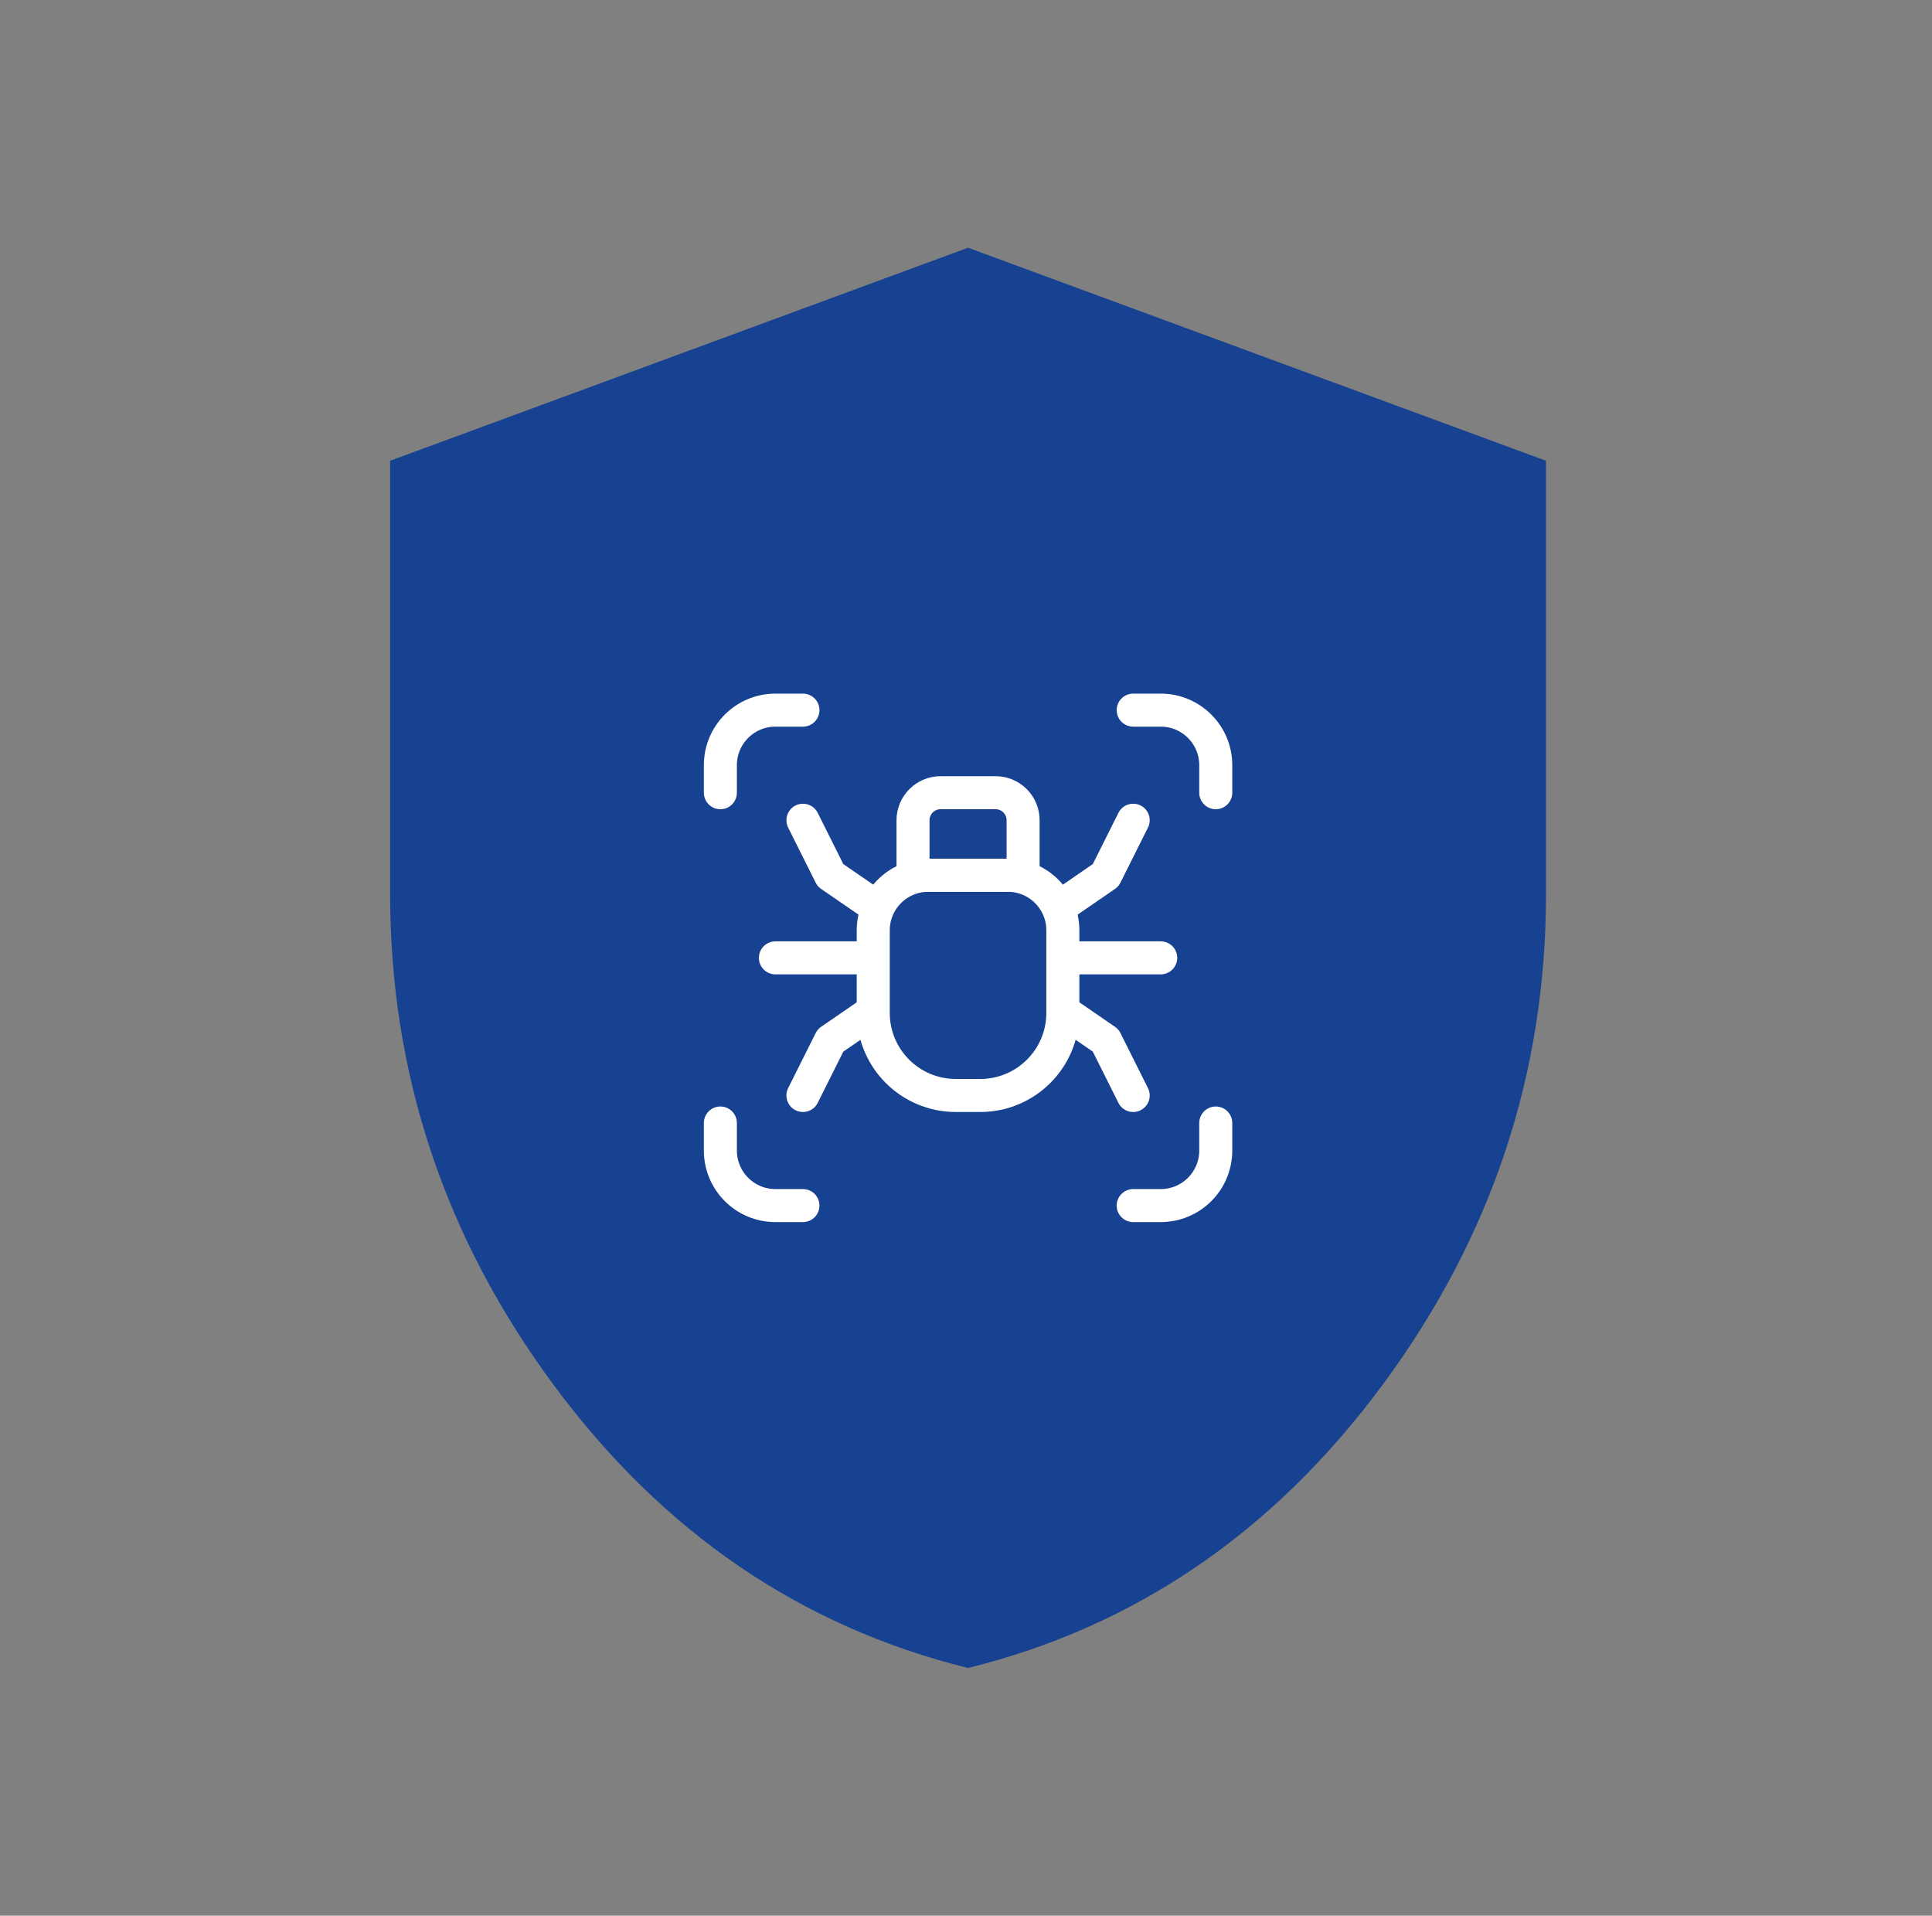 <svg width="117" height="116" viewBox="0 0 117 116" fill="none" xmlns="http://www.w3.org/2000/svg">
<rect x="0" y="0" width="117" height="116" fill="#808080" stroke="none"/>
<path d="M58.625 101C48.49 98.492 40.122 92.776 33.523 83.854C26.924 74.931 23.625 65.023 23.625 54.13V27.9L58.625 15L93.625 27.9V54.13C93.625 65.023 90.326 74.931 83.727 83.854C77.128 92.776 68.76 98.492 58.625 101Z" fill="#174291"/>
<g clip-path="url(#clip0_33_588)">
<g clip-path="url(#clip1_33_588)">
<path d="M68.625 49.667L66.958 53L64.737 54.528" stroke="white" stroke-width="2" stroke-linecap="round" stroke-linejoin="round"/>
<path d="M46.958 58H52.143" stroke="white" stroke-width="2" stroke-linecap="round" stroke-linejoin="round"/>
<path d="M65.107 58H70.292" stroke="white" stroke-width="2" stroke-linecap="round" stroke-linejoin="round"/>
<path d="M48.625 43H46.958C45.117 43 43.625 44.492 43.625 46.333V48" stroke="white" stroke-width="2" stroke-linecap="round" stroke-linejoin="round"/>
<path d="M68.625 73H70.292C72.133 73 73.625 71.508 73.625 69.667V68" stroke="white" stroke-width="2" stroke-linecap="round" stroke-linejoin="round"/>
<path d="M43.625 68V69.667C43.625 71.508 45.117 73 46.958 73H48.625" stroke="white" stroke-width="2" stroke-linecap="round" stroke-linejoin="round"/>
<path d="M73.625 48V46.333C73.625 44.492 72.133 43 70.292 43H68.625" stroke="white" stroke-width="2" stroke-linecap="round" stroke-linejoin="round"/>
<path d="M48.625 49.667L50.292 53L52.513 54.528" stroke="white" stroke-width="2" stroke-linecap="round" stroke-linejoin="round"/>
<path d="M59.365 66.333H57.883C55.122 66.333 52.883 64.095 52.883 61.333V56.333C52.883 54.492 54.375 53 56.217 53H61.032C62.873 53 64.365 54.492 64.365 56.333V61.333C64.365 64.095 62.127 66.333 59.365 66.333Z" stroke="white" stroke-width="2" stroke-linecap="round" stroke-linejoin="round"/>
<path d="M48.625 66.333L50.292 63L52.513 61.472" stroke="white" stroke-width="2" stroke-linecap="round" stroke-linejoin="round"/>
<path d="M68.625 66.333L66.958 63L64.737 61.472" stroke="white" stroke-width="2" stroke-linecap="round" stroke-linejoin="round"/>
<path d="M61.958 53H55.292V49.667C55.292 48.747 56.038 48 56.958 48H60.292C61.212 48 61.958 48.747 61.958 49.667V53Z" stroke="white" stroke-width="2" stroke-linecap="round" stroke-linejoin="round"/>
</g>
</g>
<defs>
<clipPath id="clip0_33_588">
<rect width="40" height="40" fill="white" transform="translate(38.625 38)"/>
</clipPath>
<clipPath id="clip1_33_588">
<rect width="40" height="40" fill="white" transform="translate(38.625 38)"/>
</clipPath>
</defs>
</svg>
